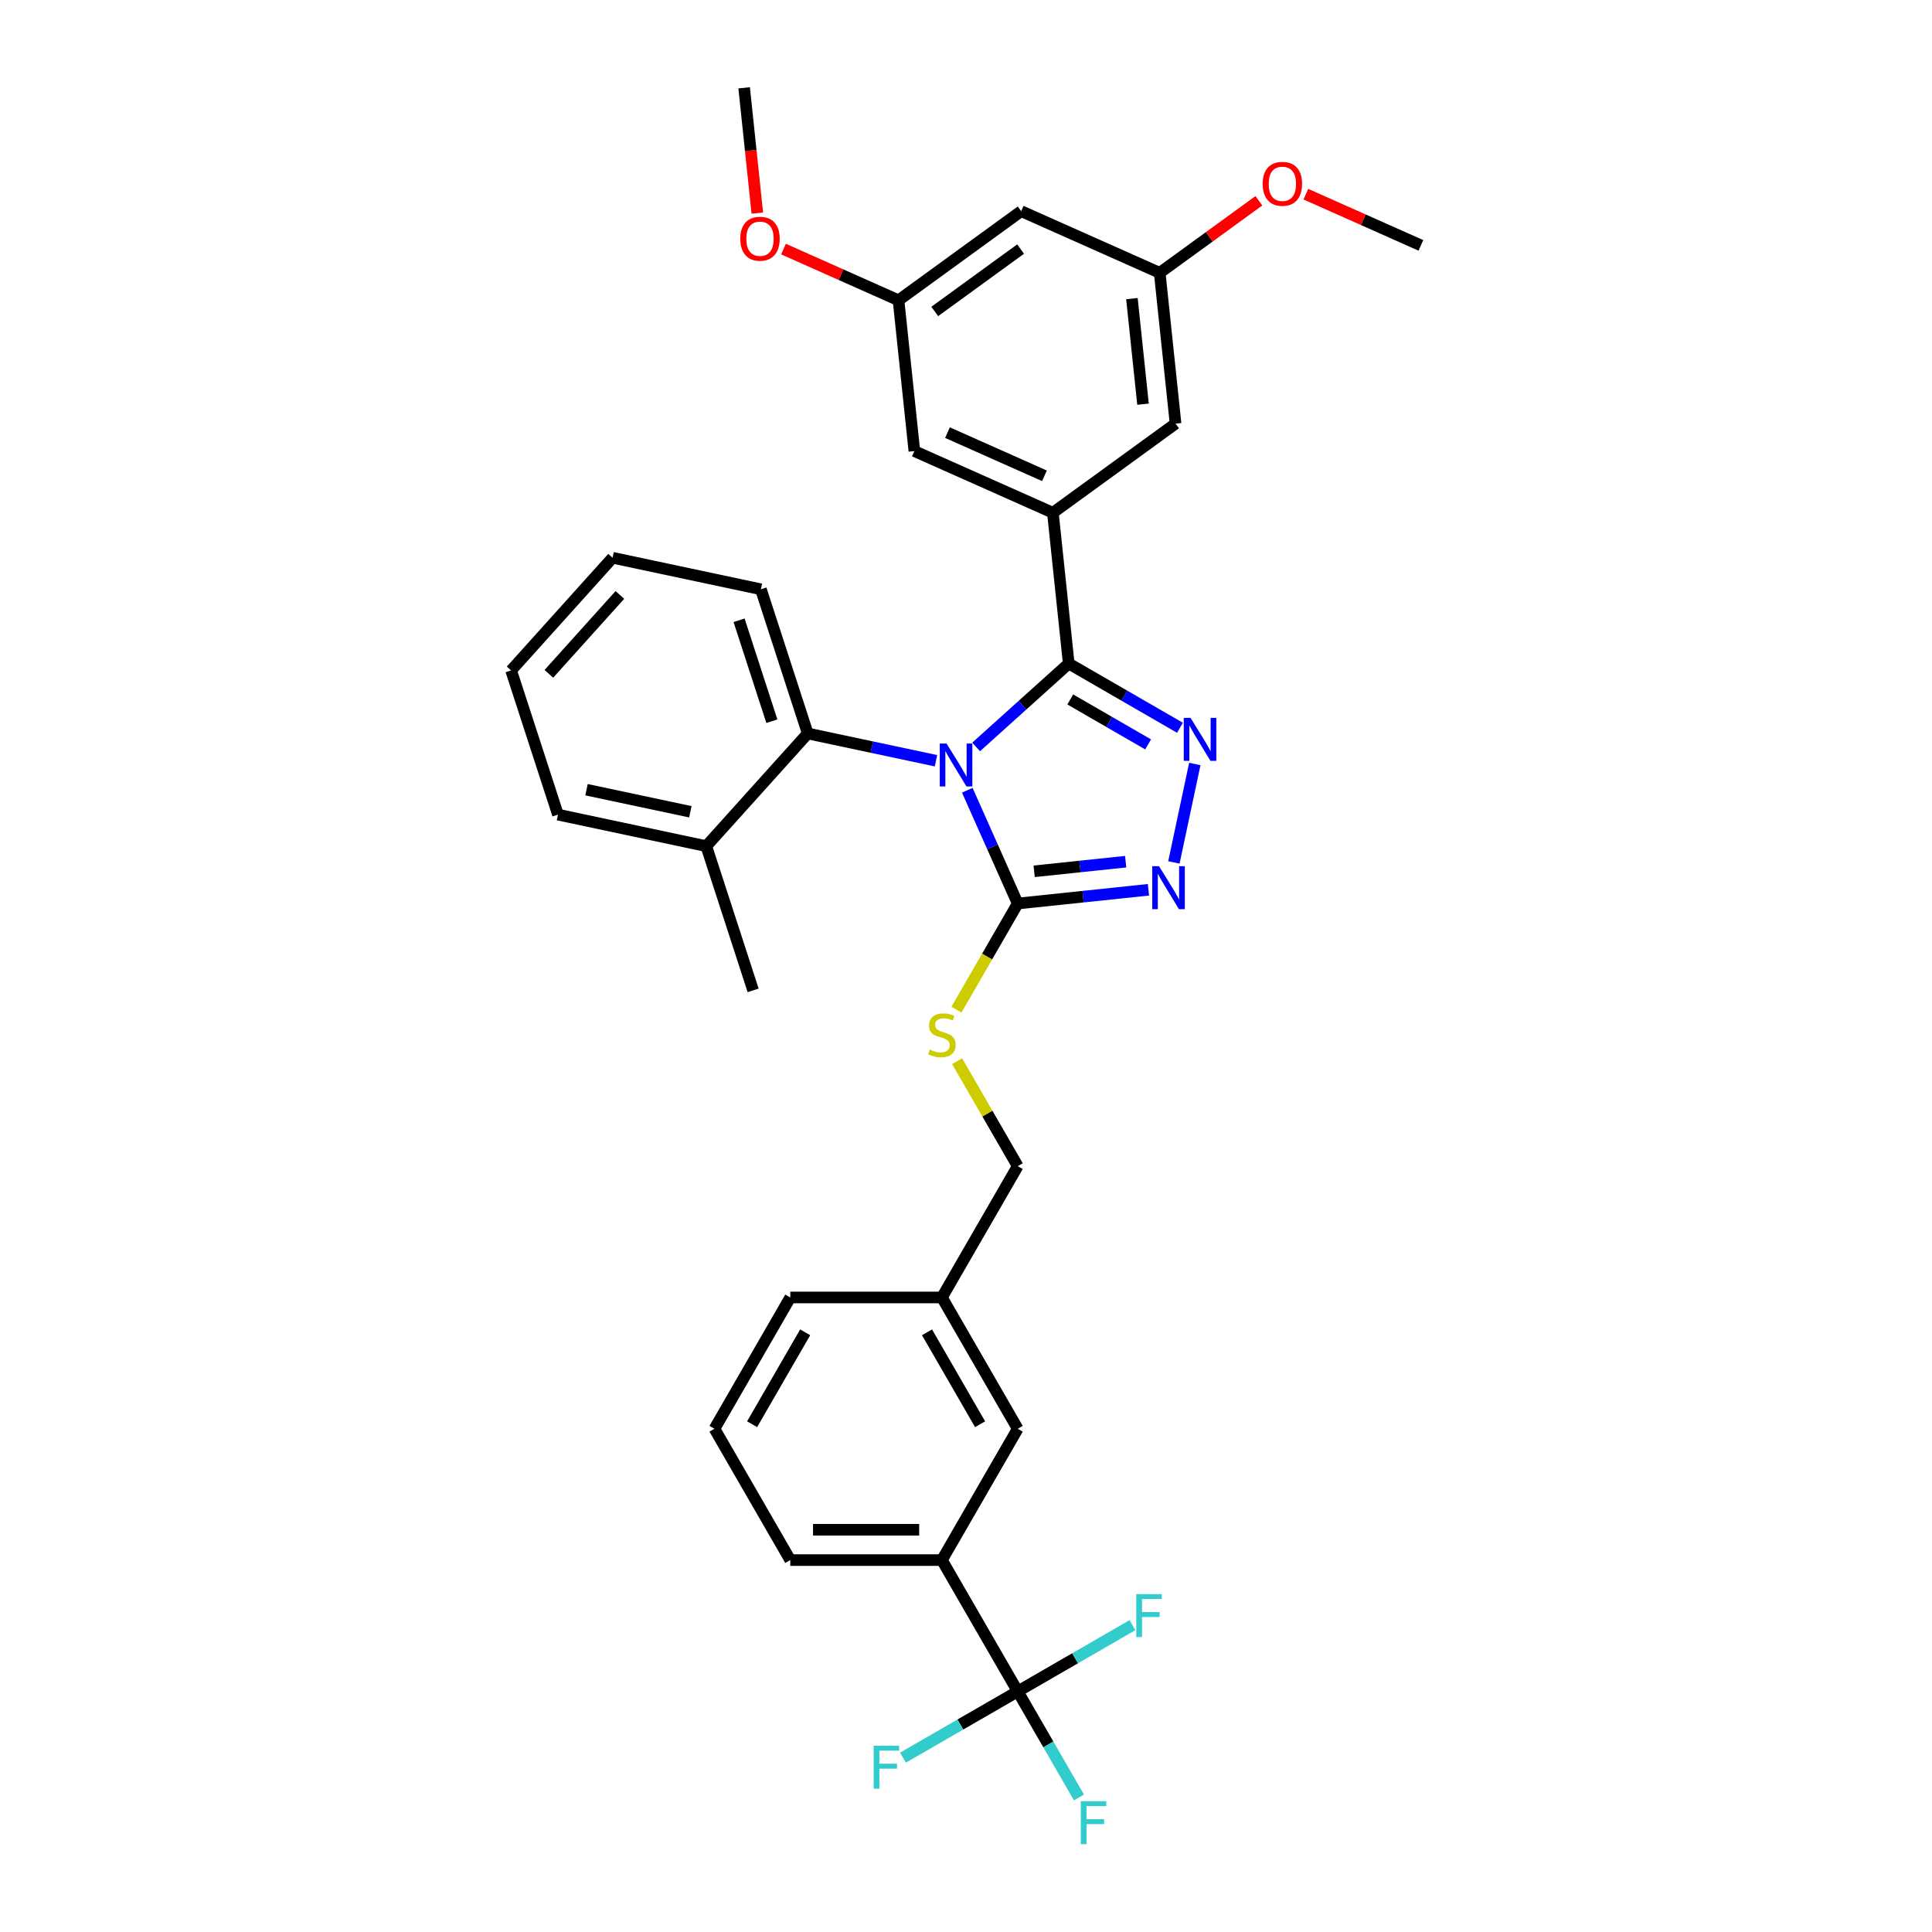 <?xml version='1.0' encoding='iso-8859-1'?>
<svg version='1.1' baseProfile='full'
              xmlns='http://www.w3.org/2000/svg'
                      xmlns:rdkit='http://www.rdkit.org/xml'
                      xmlns:xlink='http://www.w3.org/1999/xlink'
                  xml:space='preserve'
width='1000px' height='1000px' viewBox='0 0 1000 1000'>
<!-- END OF HEADER -->
<rect style='opacity:1.0;fill:#FFFFFF;stroke:none' width='1000' height='1000' x='0' y='0'> </rect>
<path class='bond-0' d='M 607.603,446.385 L 618.433,395.434' style='fill:none;fill-rule:evenodd;stroke:#0000FF;stroke-width:6px;stroke-linecap:butt;stroke-linejoin:miter;stroke-opacity:1' />
<path class='bond-1' d='M 594.433,460.552 L 560.602,464.107' style='fill:none;fill-rule:evenodd;stroke:#0000FF;stroke-width:6px;stroke-linecap:butt;stroke-linejoin:miter;stroke-opacity:1' />
<path class='bond-1' d='M 560.602,464.107 L 526.772,467.663' style='fill:none;fill-rule:evenodd;stroke:#000000;stroke-width:6px;stroke-linecap:butt;stroke-linejoin:miter;stroke-opacity:1' />
<path class='bond-1' d='M 582.643,446.008 L 558.962,448.497' style='fill:none;fill-rule:evenodd;stroke:#0000FF;stroke-width:6px;stroke-linecap:butt;stroke-linejoin:miter;stroke-opacity:1' />
<path class='bond-1' d='M 558.962,448.497 L 535.28,450.986' style='fill:none;fill-rule:evenodd;stroke:#000000;stroke-width:6px;stroke-linecap:butt;stroke-linejoin:miter;stroke-opacity:1' />
<path class='bond-2' d='M 610.75,376.694 L 581.962,360.073' style='fill:none;fill-rule:evenodd;stroke:#0000FF;stroke-width:6px;stroke-linecap:butt;stroke-linejoin:miter;stroke-opacity:1' />
<path class='bond-2' d='M 581.962,360.073 L 553.174,343.452' style='fill:none;fill-rule:evenodd;stroke:#000000;stroke-width:6px;stroke-linecap:butt;stroke-linejoin:miter;stroke-opacity:1' />
<path class='bond-2' d='M 594.265,385.301 L 574.114,373.666' style='fill:none;fill-rule:evenodd;stroke:#0000FF;stroke-width:6px;stroke-linecap:butt;stroke-linejoin:miter;stroke-opacity:1' />
<path class='bond-2' d='M 574.114,373.666 L 553.962,362.032' style='fill:none;fill-rule:evenodd;stroke:#000000;stroke-width:6px;stroke-linecap:butt;stroke-linejoin:miter;stroke-opacity:1' />
<path class='bond-3' d='M 553.174,343.452 L 544.97,265.401' style='fill:none;fill-rule:evenodd;stroke:#000000;stroke-width:6px;stroke-linecap:butt;stroke-linejoin:miter;stroke-opacity:1' />
<path class='bond-4' d='M 553.174,343.452 L 529.208,365.031' style='fill:none;fill-rule:evenodd;stroke:#000000;stroke-width:6px;stroke-linecap:butt;stroke-linejoin:miter;stroke-opacity:1' />
<path class='bond-4' d='M 529.208,365.031 L 505.242,386.611' style='fill:none;fill-rule:evenodd;stroke:#0000FF;stroke-width:6px;stroke-linecap:butt;stroke-linejoin:miter;stroke-opacity:1' />
<path class='bond-5' d='M 500.672,409.042 L 513.722,438.352' style='fill:none;fill-rule:evenodd;stroke:#0000FF;stroke-width:6px;stroke-linecap:butt;stroke-linejoin:miter;stroke-opacity:1' />
<path class='bond-5' d='M 513.722,438.352 L 526.772,467.663' style='fill:none;fill-rule:evenodd;stroke:#000000;stroke-width:6px;stroke-linecap:butt;stroke-linejoin:miter;stroke-opacity:1' />
<path class='bond-6' d='M 484.46,393.758 L 451.272,386.704' style='fill:none;fill-rule:evenodd;stroke:#0000FF;stroke-width:6px;stroke-linecap:butt;stroke-linejoin:miter;stroke-opacity:1' />
<path class='bond-6' d='M 451.272,386.704 L 418.084,379.649' style='fill:none;fill-rule:evenodd;stroke:#000000;stroke-width:6px;stroke-linecap:butt;stroke-linejoin:miter;stroke-opacity:1' />
<path class='bond-7' d='M 526.772,467.663 L 510.917,495.125' style='fill:none;fill-rule:evenodd;stroke:#000000;stroke-width:6px;stroke-linecap:butt;stroke-linejoin:miter;stroke-opacity:1' />
<path class='bond-7' d='M 510.917,495.125 L 495.062,522.587' style='fill:none;fill-rule:evenodd;stroke:#CCCC00;stroke-width:6px;stroke-linecap:butt;stroke-linejoin:miter;stroke-opacity:1' />
<path class='bond-8' d='M 409.05,671.564 L 369.809,739.531' style='fill:none;fill-rule:evenodd;stroke:#000000;stroke-width:6px;stroke-linecap:butt;stroke-linejoin:miter;stroke-opacity:1' />
<path class='bond-8' d='M 416.757,689.607 L 389.288,737.184' style='fill:none;fill-rule:evenodd;stroke:#000000;stroke-width:6px;stroke-linecap:butt;stroke-linejoin:miter;stroke-opacity:1' />
<path class='bond-9' d='M 409.05,671.564 L 487.531,671.564' style='fill:none;fill-rule:evenodd;stroke:#000000;stroke-width:6px;stroke-linecap:butt;stroke-linejoin:miter;stroke-opacity:1' />
<path class='bond-10' d='M 495.406,549.27 L 511.089,576.434' style='fill:none;fill-rule:evenodd;stroke:#CCCC00;stroke-width:6px;stroke-linecap:butt;stroke-linejoin:miter;stroke-opacity:1' />
<path class='bond-10' d='M 511.089,576.434 L 526.772,603.597' style='fill:none;fill-rule:evenodd;stroke:#000000;stroke-width:6px;stroke-linecap:butt;stroke-linejoin:miter;stroke-opacity:1' />
<path class='bond-11' d='M 369.809,739.531 L 409.05,807.498' style='fill:none;fill-rule:evenodd;stroke:#000000;stroke-width:6px;stroke-linecap:butt;stroke-linejoin:miter;stroke-opacity:1' />
<path class='bond-12' d='M 409.05,807.498 L 487.531,807.498' style='fill:none;fill-rule:evenodd;stroke:#000000;stroke-width:6px;stroke-linecap:butt;stroke-linejoin:miter;stroke-opacity:1' />
<path class='bond-12' d='M 420.822,791.802 L 475.759,791.802' style='fill:none;fill-rule:evenodd;stroke:#000000;stroke-width:6px;stroke-linecap:butt;stroke-linejoin:miter;stroke-opacity:1' />
<path class='bond-13' d='M 317.065,288.692 L 264.551,347.015' style='fill:none;fill-rule:evenodd;stroke:#000000;stroke-width:6px;stroke-linecap:butt;stroke-linejoin:miter;stroke-opacity:1' />
<path class='bond-13' d='M 320.853,307.943 L 284.093,348.769' style='fill:none;fill-rule:evenodd;stroke:#000000;stroke-width:6px;stroke-linecap:butt;stroke-linejoin:miter;stroke-opacity:1' />
<path class='bond-14' d='M 317.065,288.692 L 393.832,305.009' style='fill:none;fill-rule:evenodd;stroke:#000000;stroke-width:6px;stroke-linecap:butt;stroke-linejoin:miter;stroke-opacity:1' />
<path class='bond-15' d='M 264.551,347.015 L 288.803,421.655' style='fill:none;fill-rule:evenodd;stroke:#000000;stroke-width:6px;stroke-linecap:butt;stroke-linejoin:miter;stroke-opacity:1' />
<path class='bond-16' d='M 465.07,155.428 L 528.563,109.297' style='fill:none;fill-rule:evenodd;stroke:#000000;stroke-width:6px;stroke-linecap:butt;stroke-linejoin:miter;stroke-opacity:1' />
<path class='bond-16' d='M 483.82,161.207 L 528.265,128.915' style='fill:none;fill-rule:evenodd;stroke:#000000;stroke-width:6px;stroke-linecap:butt;stroke-linejoin:miter;stroke-opacity:1' />
<path class='bond-17' d='M 465.07,155.428 L 473.274,233.479' style='fill:none;fill-rule:evenodd;stroke:#000000;stroke-width:6px;stroke-linecap:butt;stroke-linejoin:miter;stroke-opacity:1' />
<path class='bond-18' d='M 465.07,155.428 L 435.304,142.175' style='fill:none;fill-rule:evenodd;stroke:#000000;stroke-width:6px;stroke-linecap:butt;stroke-linejoin:miter;stroke-opacity:1' />
<path class='bond-18' d='M 435.304,142.175 L 405.538,128.922' style='fill:none;fill-rule:evenodd;stroke:#FF0000;stroke-width:6px;stroke-linecap:butt;stroke-linejoin:miter;stroke-opacity:1' />
<path class='bond-19' d='M 528.563,109.297 L 600.26,141.219' style='fill:none;fill-rule:evenodd;stroke:#000000;stroke-width:6px;stroke-linecap:butt;stroke-linejoin:miter;stroke-opacity:1' />
<path class='bond-20' d='M 600.26,141.219 L 608.463,219.27' style='fill:none;fill-rule:evenodd;stroke:#000000;stroke-width:6px;stroke-linecap:butt;stroke-linejoin:miter;stroke-opacity:1' />
<path class='bond-20' d='M 585.88,154.567 L 591.622,209.203' style='fill:none;fill-rule:evenodd;stroke:#000000;stroke-width:6px;stroke-linecap:butt;stroke-linejoin:miter;stroke-opacity:1' />
<path class='bond-21' d='M 600.26,141.219 L 625.924,122.572' style='fill:none;fill-rule:evenodd;stroke:#000000;stroke-width:6px;stroke-linecap:butt;stroke-linejoin:miter;stroke-opacity:1' />
<path class='bond-21' d='M 625.924,122.572 L 651.588,103.926' style='fill:none;fill-rule:evenodd;stroke:#FF0000;stroke-width:6px;stroke-linecap:butt;stroke-linejoin:miter;stroke-opacity:1' />
<path class='bond-22' d='M 608.463,219.27 L 544.97,265.401' style='fill:none;fill-rule:evenodd;stroke:#000000;stroke-width:6px;stroke-linecap:butt;stroke-linejoin:miter;stroke-opacity:1' />
<path class='bond-23' d='M 544.97,265.401 L 473.274,233.479' style='fill:none;fill-rule:evenodd;stroke:#000000;stroke-width:6px;stroke-linecap:butt;stroke-linejoin:miter;stroke-opacity:1' />
<path class='bond-23' d='M 540.6,246.273 L 490.413,223.928' style='fill:none;fill-rule:evenodd;stroke:#000000;stroke-width:6px;stroke-linecap:butt;stroke-linejoin:miter;stroke-opacity:1' />
<path class='bond-24' d='M 391.986,110.306 L 388.578,77.88' style='fill:none;fill-rule:evenodd;stroke:#FF0000;stroke-width:6px;stroke-linecap:butt;stroke-linejoin:miter;stroke-opacity:1' />
<path class='bond-24' d='M 388.578,77.88 L 385.17,45.455' style='fill:none;fill-rule:evenodd;stroke:#000000;stroke-width:6px;stroke-linecap:butt;stroke-linejoin:miter;stroke-opacity:1' />
<path class='bond-25' d='M 675.917,100.504 L 705.683,113.757' style='fill:none;fill-rule:evenodd;stroke:#FF0000;stroke-width:6px;stroke-linecap:butt;stroke-linejoin:miter;stroke-opacity:1' />
<path class='bond-25' d='M 705.683,113.757 L 735.449,127.01' style='fill:none;fill-rule:evenodd;stroke:#000000;stroke-width:6px;stroke-linecap:butt;stroke-linejoin:miter;stroke-opacity:1' />
<path class='bond-26' d='M 288.803,421.655 L 365.57,437.973' style='fill:none;fill-rule:evenodd;stroke:#000000;stroke-width:6px;stroke-linecap:butt;stroke-linejoin:miter;stroke-opacity:1' />
<path class='bond-26' d='M 303.581,408.75 L 357.318,420.172' style='fill:none;fill-rule:evenodd;stroke:#000000;stroke-width:6px;stroke-linecap:butt;stroke-linejoin:miter;stroke-opacity:1' />
<path class='bond-27' d='M 365.57,437.973 L 418.084,379.649' style='fill:none;fill-rule:evenodd;stroke:#000000;stroke-width:6px;stroke-linecap:butt;stroke-linejoin:miter;stroke-opacity:1' />
<path class='bond-28' d='M 365.57,437.973 L 389.822,512.613' style='fill:none;fill-rule:evenodd;stroke:#000000;stroke-width:6px;stroke-linecap:butt;stroke-linejoin:miter;stroke-opacity:1' />
<path class='bond-29' d='M 418.084,379.649 L 393.832,305.009' style='fill:none;fill-rule:evenodd;stroke:#000000;stroke-width:6px;stroke-linecap:butt;stroke-linejoin:miter;stroke-opacity:1' />
<path class='bond-29' d='M 399.518,373.304 L 382.542,321.055' style='fill:none;fill-rule:evenodd;stroke:#000000;stroke-width:6px;stroke-linecap:butt;stroke-linejoin:miter;stroke-opacity:1' />
<path class='bond-30' d='M 487.531,807.498 L 526.772,739.531' style='fill:none;fill-rule:evenodd;stroke:#000000;stroke-width:6px;stroke-linecap:butt;stroke-linejoin:miter;stroke-opacity:1' />
<path class='bond-31' d='M 487.531,807.498 L 526.772,875.465' style='fill:none;fill-rule:evenodd;stroke:#000000;stroke-width:6px;stroke-linecap:butt;stroke-linejoin:miter;stroke-opacity:1' />
<path class='bond-32' d='M 526.772,739.531 L 487.531,671.564' style='fill:none;fill-rule:evenodd;stroke:#000000;stroke-width:6px;stroke-linecap:butt;stroke-linejoin:miter;stroke-opacity:1' />
<path class='bond-32' d='M 507.292,737.184 L 479.824,689.607' style='fill:none;fill-rule:evenodd;stroke:#000000;stroke-width:6px;stroke-linecap:butt;stroke-linejoin:miter;stroke-opacity:1' />
<path class='bond-33' d='M 487.531,671.564 L 526.772,603.597' style='fill:none;fill-rule:evenodd;stroke:#000000;stroke-width:6px;stroke-linecap:butt;stroke-linejoin:miter;stroke-opacity:1' />
<path class='bond-34' d='M 526.772,875.465 L 542.618,902.911' style='fill:none;fill-rule:evenodd;stroke:#000000;stroke-width:6px;stroke-linecap:butt;stroke-linejoin:miter;stroke-opacity:1' />
<path class='bond-34' d='M 542.618,902.911 L 558.464,930.357' style='fill:none;fill-rule:evenodd;stroke:#33CCCC;stroke-width:6px;stroke-linecap:butt;stroke-linejoin:miter;stroke-opacity:1' />
<path class='bond-35' d='M 526.772,875.465 L 556.47,858.319' style='fill:none;fill-rule:evenodd;stroke:#000000;stroke-width:6px;stroke-linecap:butt;stroke-linejoin:miter;stroke-opacity:1' />
<path class='bond-35' d='M 556.47,858.319 L 586.169,841.173' style='fill:none;fill-rule:evenodd;stroke:#33CCCC;stroke-width:6px;stroke-linecap:butt;stroke-linejoin:miter;stroke-opacity:1' />
<path class='bond-36' d='M 526.772,875.465 L 497.074,892.612' style='fill:none;fill-rule:evenodd;stroke:#000000;stroke-width:6px;stroke-linecap:butt;stroke-linejoin:miter;stroke-opacity:1' />
<path class='bond-36' d='M 497.074,892.612 L 467.375,909.758' style='fill:none;fill-rule:evenodd;stroke:#33CCCC;stroke-width:6px;stroke-linecap:butt;stroke-linejoin:miter;stroke-opacity:1' />
<path  class='atom-0' d='M 599.911 448.347
L 607.194 460.119
Q 607.916 461.28, 609.077 463.384
Q 610.239 465.487, 610.302 465.613
L 610.302 448.347
L 613.253 448.347
L 613.253 470.573
L 610.207 470.573
L 602.391 457.702
Q 601.48 456.195, 600.507 454.468
Q 599.565 452.742, 599.283 452.208
L 599.283 470.573
L 596.395 470.573
L 596.395 448.347
L 599.911 448.347
' fill='#0000FF'/>
<path  class='atom-1' d='M 616.228 371.58
L 623.511 383.352
Q 624.233 384.514, 625.395 386.617
Q 626.556 388.72, 626.619 388.846
L 626.619 371.58
L 629.57 371.58
L 629.57 393.806
L 626.525 393.806
L 618.708 380.935
Q 617.798 379.428, 616.824 377.702
Q 615.883 375.975, 615.6 375.441
L 615.6 393.806
L 612.712 393.806
L 612.712 371.58
L 616.228 371.58
' fill='#0000FF'/>
<path  class='atom-3' d='M 489.938 384.854
L 497.221 396.626
Q 497.943 397.787, 499.104 399.891
Q 500.266 401.994, 500.329 402.12
L 500.329 384.854
L 503.28 384.854
L 503.28 407.08
L 500.234 407.08
L 492.418 394.209
Q 491.507 392.702, 490.534 390.975
Q 489.592 389.249, 489.31 388.715
L 489.31 407.08
L 486.422 407.08
L 486.422 384.854
L 489.938 384.854
' fill='#0000FF'/>
<path  class='atom-6' d='M 481.253 543.259
Q 481.504 543.353, 482.54 543.792
Q 483.576 544.232, 484.706 544.514
Q 485.867 544.765, 486.998 544.765
Q 489.101 544.765, 490.325 543.761
Q 491.549 542.725, 491.549 540.936
Q 491.549 539.711, 490.922 538.958
Q 490.325 538.204, 489.383 537.796
Q 488.442 537.388, 486.872 536.917
Q 484.894 536.321, 483.701 535.756
Q 482.54 535.191, 481.692 533.998
Q 480.876 532.805, 480.876 530.796
Q 480.876 528.002, 482.76 526.275
Q 484.674 524.549, 488.442 524.549
Q 491.016 524.549, 493.935 525.773
L 493.213 528.19
Q 490.545 527.091, 488.536 527.091
Q 486.37 527.091, 485.177 528.002
Q 483.984 528.881, 484.015 530.419
Q 484.015 531.612, 484.612 532.334
Q 485.24 533.056, 486.119 533.464
Q 487.029 533.872, 488.536 534.343
Q 490.545 534.971, 491.738 535.599
Q 492.931 536.227, 493.778 537.514
Q 494.657 538.769, 494.657 540.936
Q 494.657 544.012, 492.585 545.676
Q 490.545 547.308, 487.123 547.308
Q 485.145 547.308, 483.639 546.869
Q 482.163 546.461, 480.405 545.739
L 481.253 543.259
' fill='#CCCC00'/>
<path  class='atom-17' d='M 383.171 123.569
Q 383.171 118.232, 385.808 115.25
Q 388.445 112.268, 393.374 112.268
Q 398.302 112.268, 400.939 115.25
Q 403.576 118.232, 403.576 123.569
Q 403.576 128.969, 400.908 132.045
Q 398.24 135.09, 393.374 135.09
Q 388.476 135.09, 385.808 132.045
Q 383.171 129, 383.171 123.569
M 393.374 132.579
Q 396.764 132.579, 398.585 130.318
Q 400.437 128.027, 400.437 123.569
Q 400.437 119.205, 398.585 117.008
Q 396.764 114.779, 393.374 114.779
Q 389.983 114.779, 388.131 116.977
Q 386.31 119.174, 386.31 123.569
Q 386.31 128.058, 388.131 130.318
Q 389.983 132.579, 393.374 132.579
' fill='#FF0000'/>
<path  class='atom-19' d='M 653.55 95.151
Q 653.55 89.814, 656.187 86.832
Q 658.824 83.85, 663.753 83.85
Q 668.681 83.85, 671.318 86.832
Q 673.955 89.814, 673.955 95.151
Q 673.955 100.551, 671.287 103.627
Q 668.618 106.672, 663.753 106.672
Q 658.855 106.672, 656.187 103.627
Q 653.55 100.582, 653.55 95.151
M 663.753 104.161
Q 667.143 104.161, 668.964 101.9
Q 670.816 99.609, 670.816 95.151
Q 670.816 90.787, 668.964 88.59
Q 667.143 86.361, 663.753 86.361
Q 660.362 86.361, 658.51 88.559
Q 656.689 90.756, 656.689 95.151
Q 656.689 99.64, 658.51 101.9
Q 660.362 104.161, 663.753 104.161
' fill='#FF0000'/>
<path  class='atom-31' d='M 559.405 932.319
L 572.621 932.319
L 572.621 934.862
L 562.387 934.862
L 562.387 941.612
L 571.491 941.612
L 571.491 944.186
L 562.387 944.186
L 562.387 954.545
L 559.405 954.545
L 559.405 932.319
' fill='#33CCCC'/>
<path  class='atom-32' d='M 588.131 825.112
L 601.347 825.112
L 601.347 827.654
L 591.113 827.654
L 591.113 834.404
L 600.217 834.404
L 600.217 836.978
L 591.113 836.978
L 591.113 847.338
L 588.131 847.338
L 588.131 825.112
' fill='#33CCCC'/>
<path  class='atom-33' d='M 452.197 903.593
L 465.413 903.593
L 465.413 906.136
L 455.179 906.136
L 455.179 912.885
L 464.283 912.885
L 464.283 915.46
L 455.179 915.46
L 455.179 925.819
L 452.197 925.819
L 452.197 903.593
' fill='#33CCCC'/>
</svg>
